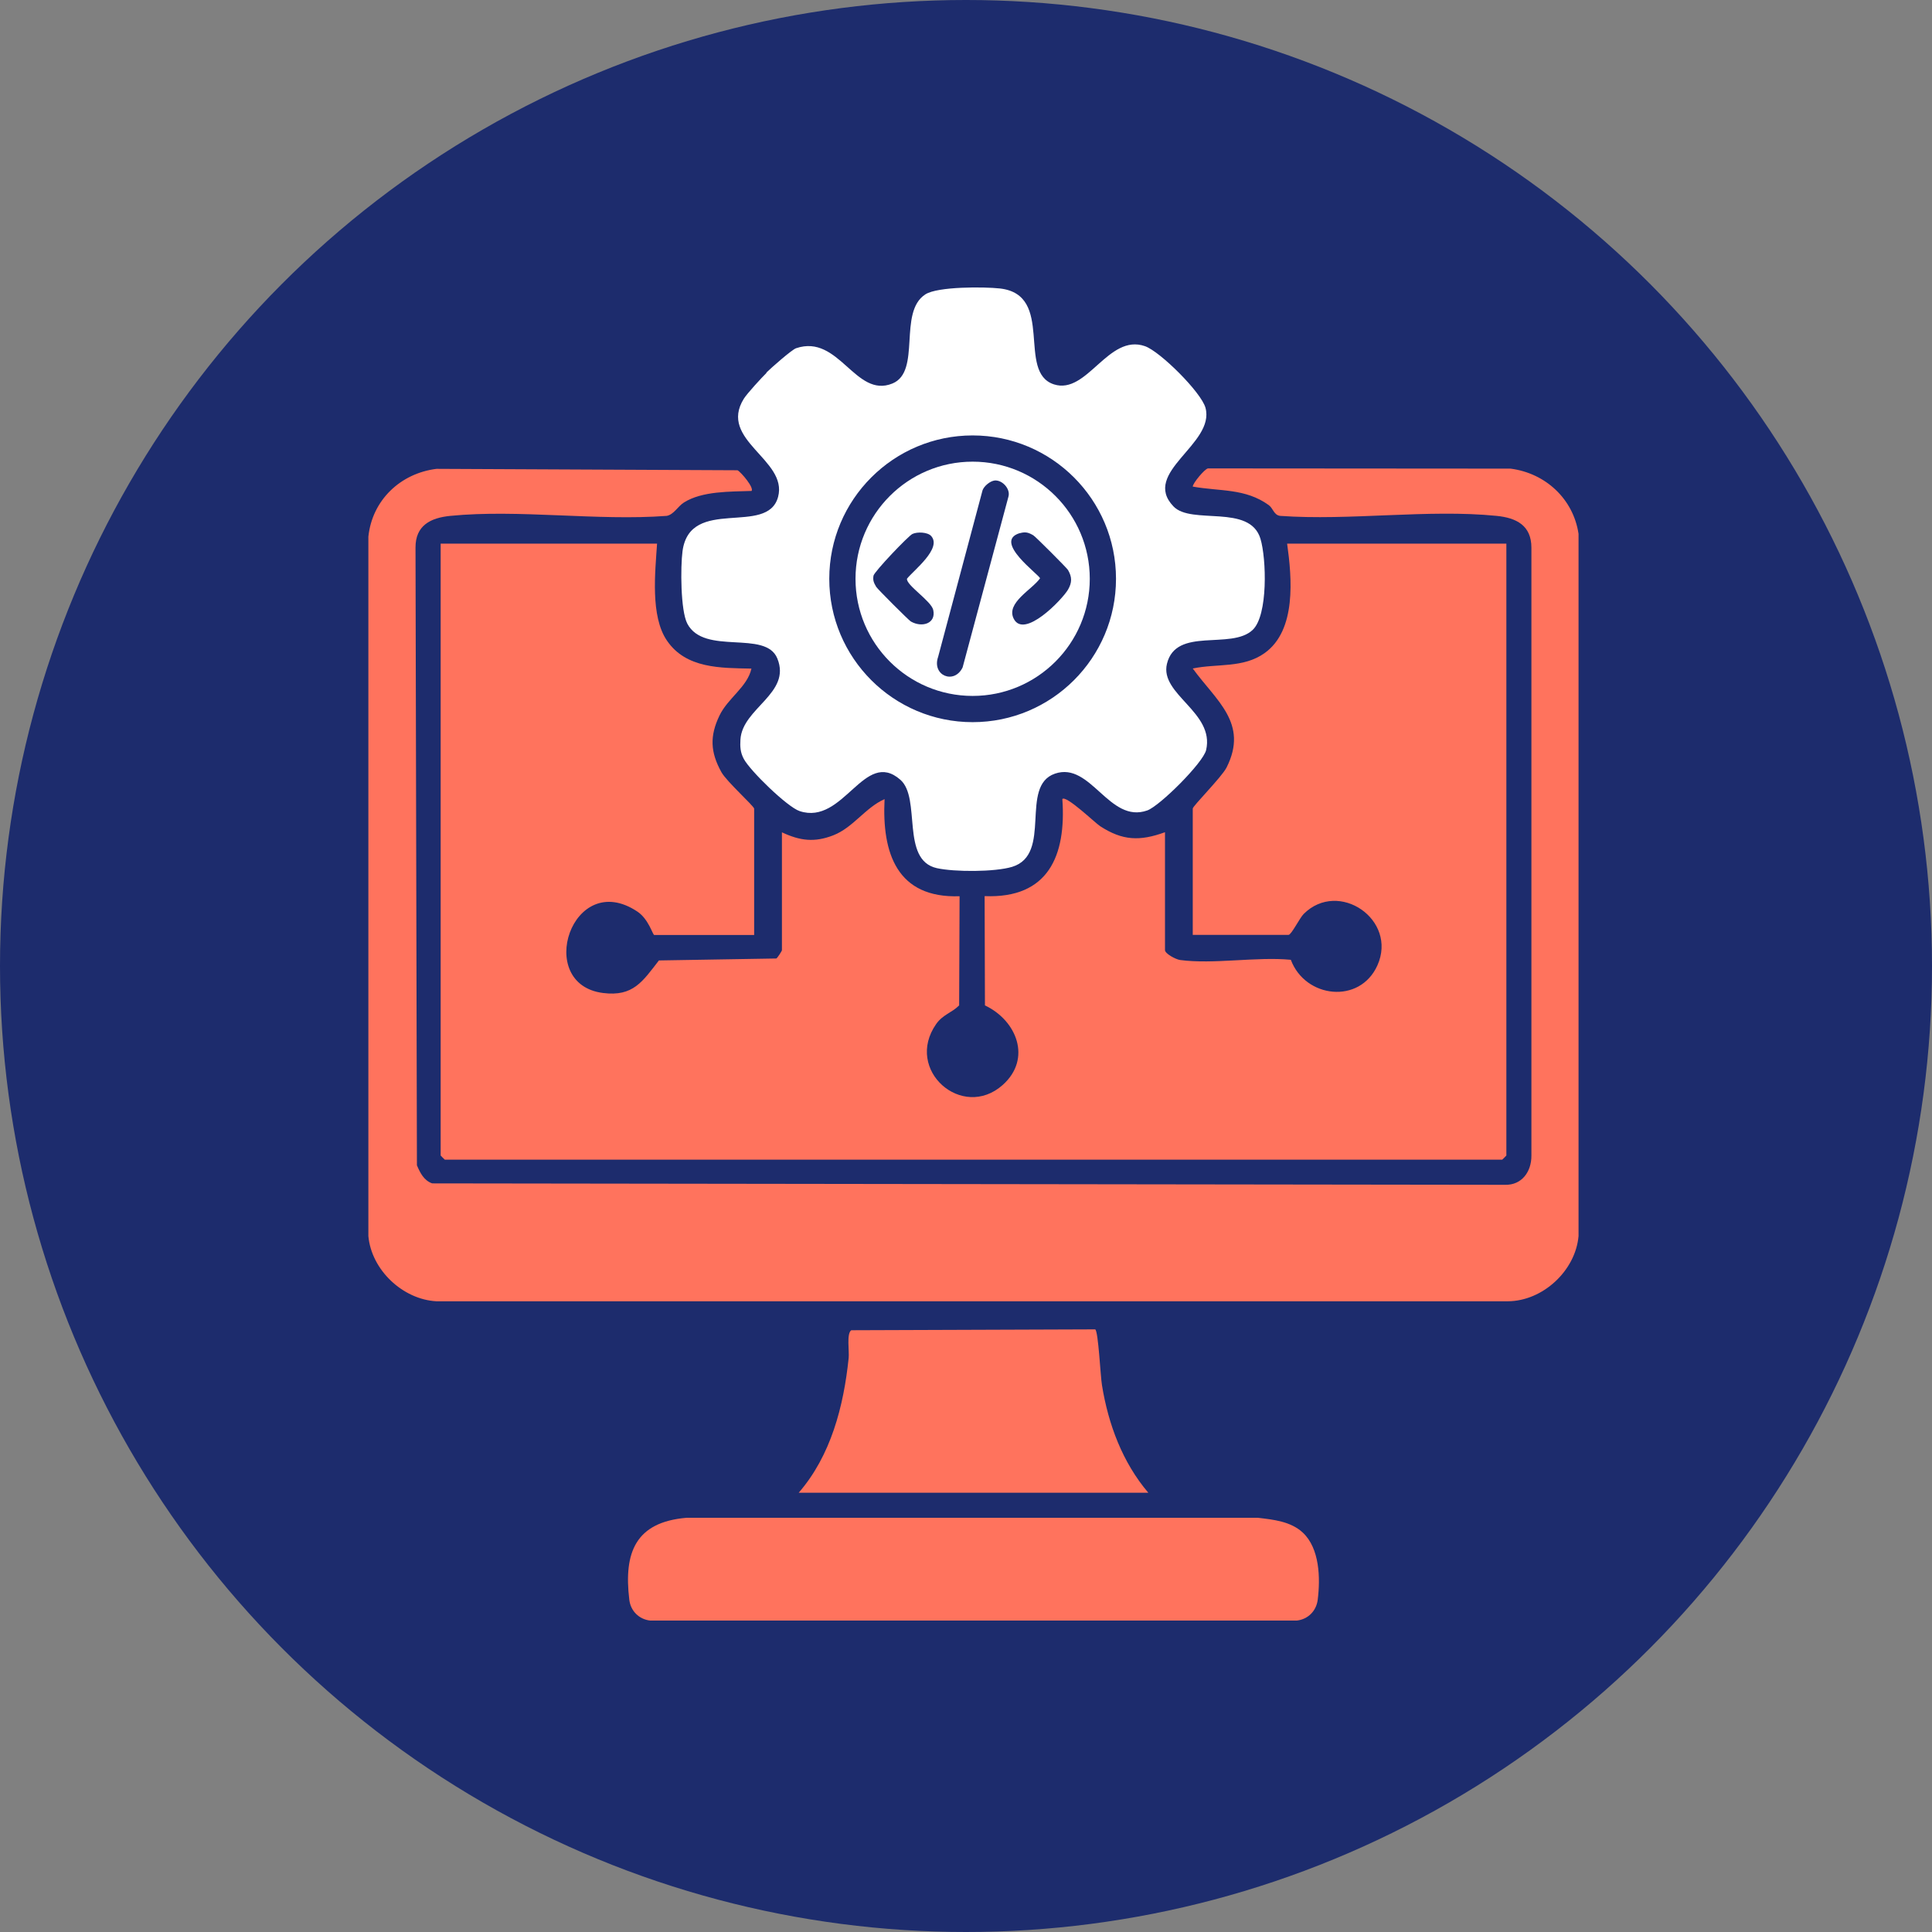 <?xml version="1.0" encoding="UTF-8"?>
<svg id="Layer_2" data-name="Layer 2" xmlns="http://www.w3.org/2000/svg" viewBox="0 0 177.48 177.48">
  <rect x="0" y="0" width="177.48" height="177.48" fill="#808080" stroke="none"/>
  <defs>
    <style>
      .cls-1 {
        fill: #ff735d;
      }

      .cls-2 {
        fill: #fff;
      }

      .cls-3 {
        fill: #1d2c6d;
      }
    </style>
  </defs>
  <g id="Layer_1-2" data-name="Layer 1">
    <g>
      <circle class="cls-3" cx="88.74" cy="88.74" r="88.74"/>
      <g>
        <g>
          <path class="cls-1" d="M119.68,140.79c1.55,1.45,1.62,4.17,1.37,6.17-.13,1.03-.89,1.79-1.91,1.91h-59.42c-1.03-.12-1.79-.89-1.91-1.91-.53-4.38.6-7.13,5.24-7.53h52.52c1.43.17,3,.33,4.11,1.36Z"/>
          <path class="cls-1" d="M73.37,137.13c2.96-3.41,4.13-7.94,4.59-12.37.07-.64-.21-2.25.24-2.56l22.41-.08c.29.18.48,4.29.62,5.12.58,3.6,1.89,7.11,4.26,9.89h-32.12Z"/>
        </g>
        <g>
          <path class="cls-2" d="M70.4,34.23c.41-.41,2.34-2.11,2.73-2.24,3.95-1.34,5.44,4.63,8.85,3.24,2.69-1.1.48-6.55,3.03-8.19,1.13-.73,5.42-.7,6.85-.54,5.08.58,1.5,7.69,4.96,8.81,3.05.98,4.98-4.69,8.36-3.51,1.4.49,5.17,4.24,5.56,5.66.91,3.35-5.94,5.93-2.94,9.06,1.65,1.73,7.01-.26,7.99,2.97.55,1.82.71,7.04-.72,8.38-1.98,1.86-7.04-.32-7.87,3.11-.68,2.82,4.4,4.44,3.6,7.92-.27,1.17-4.26,5.14-5.41,5.55-3.51,1.24-5.18-4.52-8.48-3.38s-.18,7.41-3.93,8.56c-1.58.48-5.3.48-6.92.12-3.35-.75-1.41-6.42-3.35-8.12-3.32-2.91-5.2,4.22-9.25,2.88-1.13-.37-4.58-3.73-5.14-4.81-.31-.59-.34-1.1-.3-1.76.17-2.9,4.7-4.24,3.39-7.45-1.08-2.67-6.71-.24-8.27-3.2-.63-1.2-.63-5.24-.44-6.66.69-5.09,7.81-1.33,8.78-4.99.91-3.42-5.52-5.2-3.15-9.01.29-.47,1.63-1.93,2.09-2.38ZM102.52,53.17c0-7.27-5.9-13.17-13.17-13.17s-13.17,5.9-13.17,13.17,5.9,13.17,13.17,13.17,13.17-5.9,13.17-13.17Z"/>
          <path class="cls-2" d="M100.11,53.17c0,5.94-4.82,10.76-10.76,10.76s-10.76-4.82-10.76-10.76,4.82-10.76,10.76-10.76,10.76,4.82,10.76,10.76ZM91.38,44.14c-.41.04-.98.5-1.12.9l-4.08,15.3c-.6,1.72,1.48,2.57,2.25.97l4.21-15.69c.2-.71-.57-1.54-1.26-1.48ZM85.54,49.24c-.32-.36-1.27-.4-1.72-.19-.37.17-3.53,3.49-3.58,3.84-.07.45.04.65.25,1.02.11.19,2.99,3.07,3.18,3.18,1.02.59,2.34.2,2.06-1.06-.19-.83-2.51-2.29-2.41-2.87.65-.8,3.23-2.79,2.22-3.92ZM93.69,48.97c-2.55.76,1.85,3.87,1.85,4.16-.74,1.04-3.14,2.25-2.42,3.7.95,1.91,4.46-1.76,4.99-2.66.38-.66.38-1.16,0-1.81-.11-.19-2.99-3.07-3.18-3.18-.44-.26-.72-.35-1.24-.2Z"/>
        </g>
        <g>
          <path class="cls-1" d="M60.36,49.94c-.17,2.61-.63,6.66.91,8.91,1.76,2.58,4.94,2.51,7.76,2.57-.37,1.68-2.17,2.71-2.94,4.32-.9,1.88-.84,3.35.18,5.19.48.87,3.01,3.13,3.01,3.36v11.6h-9.18c-.14,0-.51-1.46-1.55-2.15-6-4-9.5,6.68-3.15,7.48,2.77.35,3.63-1.06,5.13-2.99l10.79-.18c.11-.07.51-.69.51-.76v-10.83c1.67.78,2.99.95,4.73.27,1.83-.72,2.93-2.54,4.7-3.32-.25,4.97,1.14,9.12,6.89,8.92l-.04,10.03c-.69.69-1.49.83-2.11,1.71-2.95,4.22,2.4,8.9,6.11,5.6,2.7-2.41,1.29-5.93-1.63-7.31l-.03-10.04c5.85.24,7.51-3.71,7.14-8.92.35-.37,3,2.19,3.48,2.5,2.05,1.33,3.64,1.39,5.95.55v10.83c0,.32.97.85,1.39.91,3.05.41,7.01-.32,10.17-.02,1.32,3.53,6.33,4.11,7.95.52,1.89-4.2-3.56-7.93-6.77-4.73-.37.37-1.13,1.92-1.39,1.92h-8.8v-11.6c0-.24,2.67-2.9,3.11-3.78,2.04-4.06-.96-6.13-3.11-9.09,2.25-.47,4.64-.01,6.61-1.42,2.93-2.1,2.5-6.89,2.06-10.05h20.14v56.21s-.36.38-.38.38H40.86s-.38-.36-.38-.38v-56.21h19.88Z"/>
          <path class="cls-1" d="M69.03,45.1c-1.95.07-4.52,0-6.2,1.06-.57.36-.92,1.1-1.58,1.23-6.37.48-13.61-.62-19.88,0-1.82.18-3.21.88-3.2,2.92l.13,56.74c.3.7.64,1.39,1.4,1.66l98.56.13c1.55.04,2.43-1.22,2.42-2.68v-55.85c0-2.04-1.38-2.74-3.2-2.92-6.26-.63-13.51.46-19.88,0-.58-.07-.64-.69-1.05-.99-2.16-1.56-4.48-1.25-6.98-1.7,0-.31,1.11-1.64,1.4-1.67l27.79.02c3.21.41,5.77,2.78,6.25,5.99v64.51c-.28,3.18-3.28,5.97-6.49,5.99H40.09c-3.1-.17-5.97-2.88-6.25-5.99V49.3c.35-3.36,2.95-5.82,6.26-6.23l27.65.13c.33.17,1.57,1.64,1.28,1.91Z"/>
        </g>
      </g>
    </g>
  </g>
</svg>